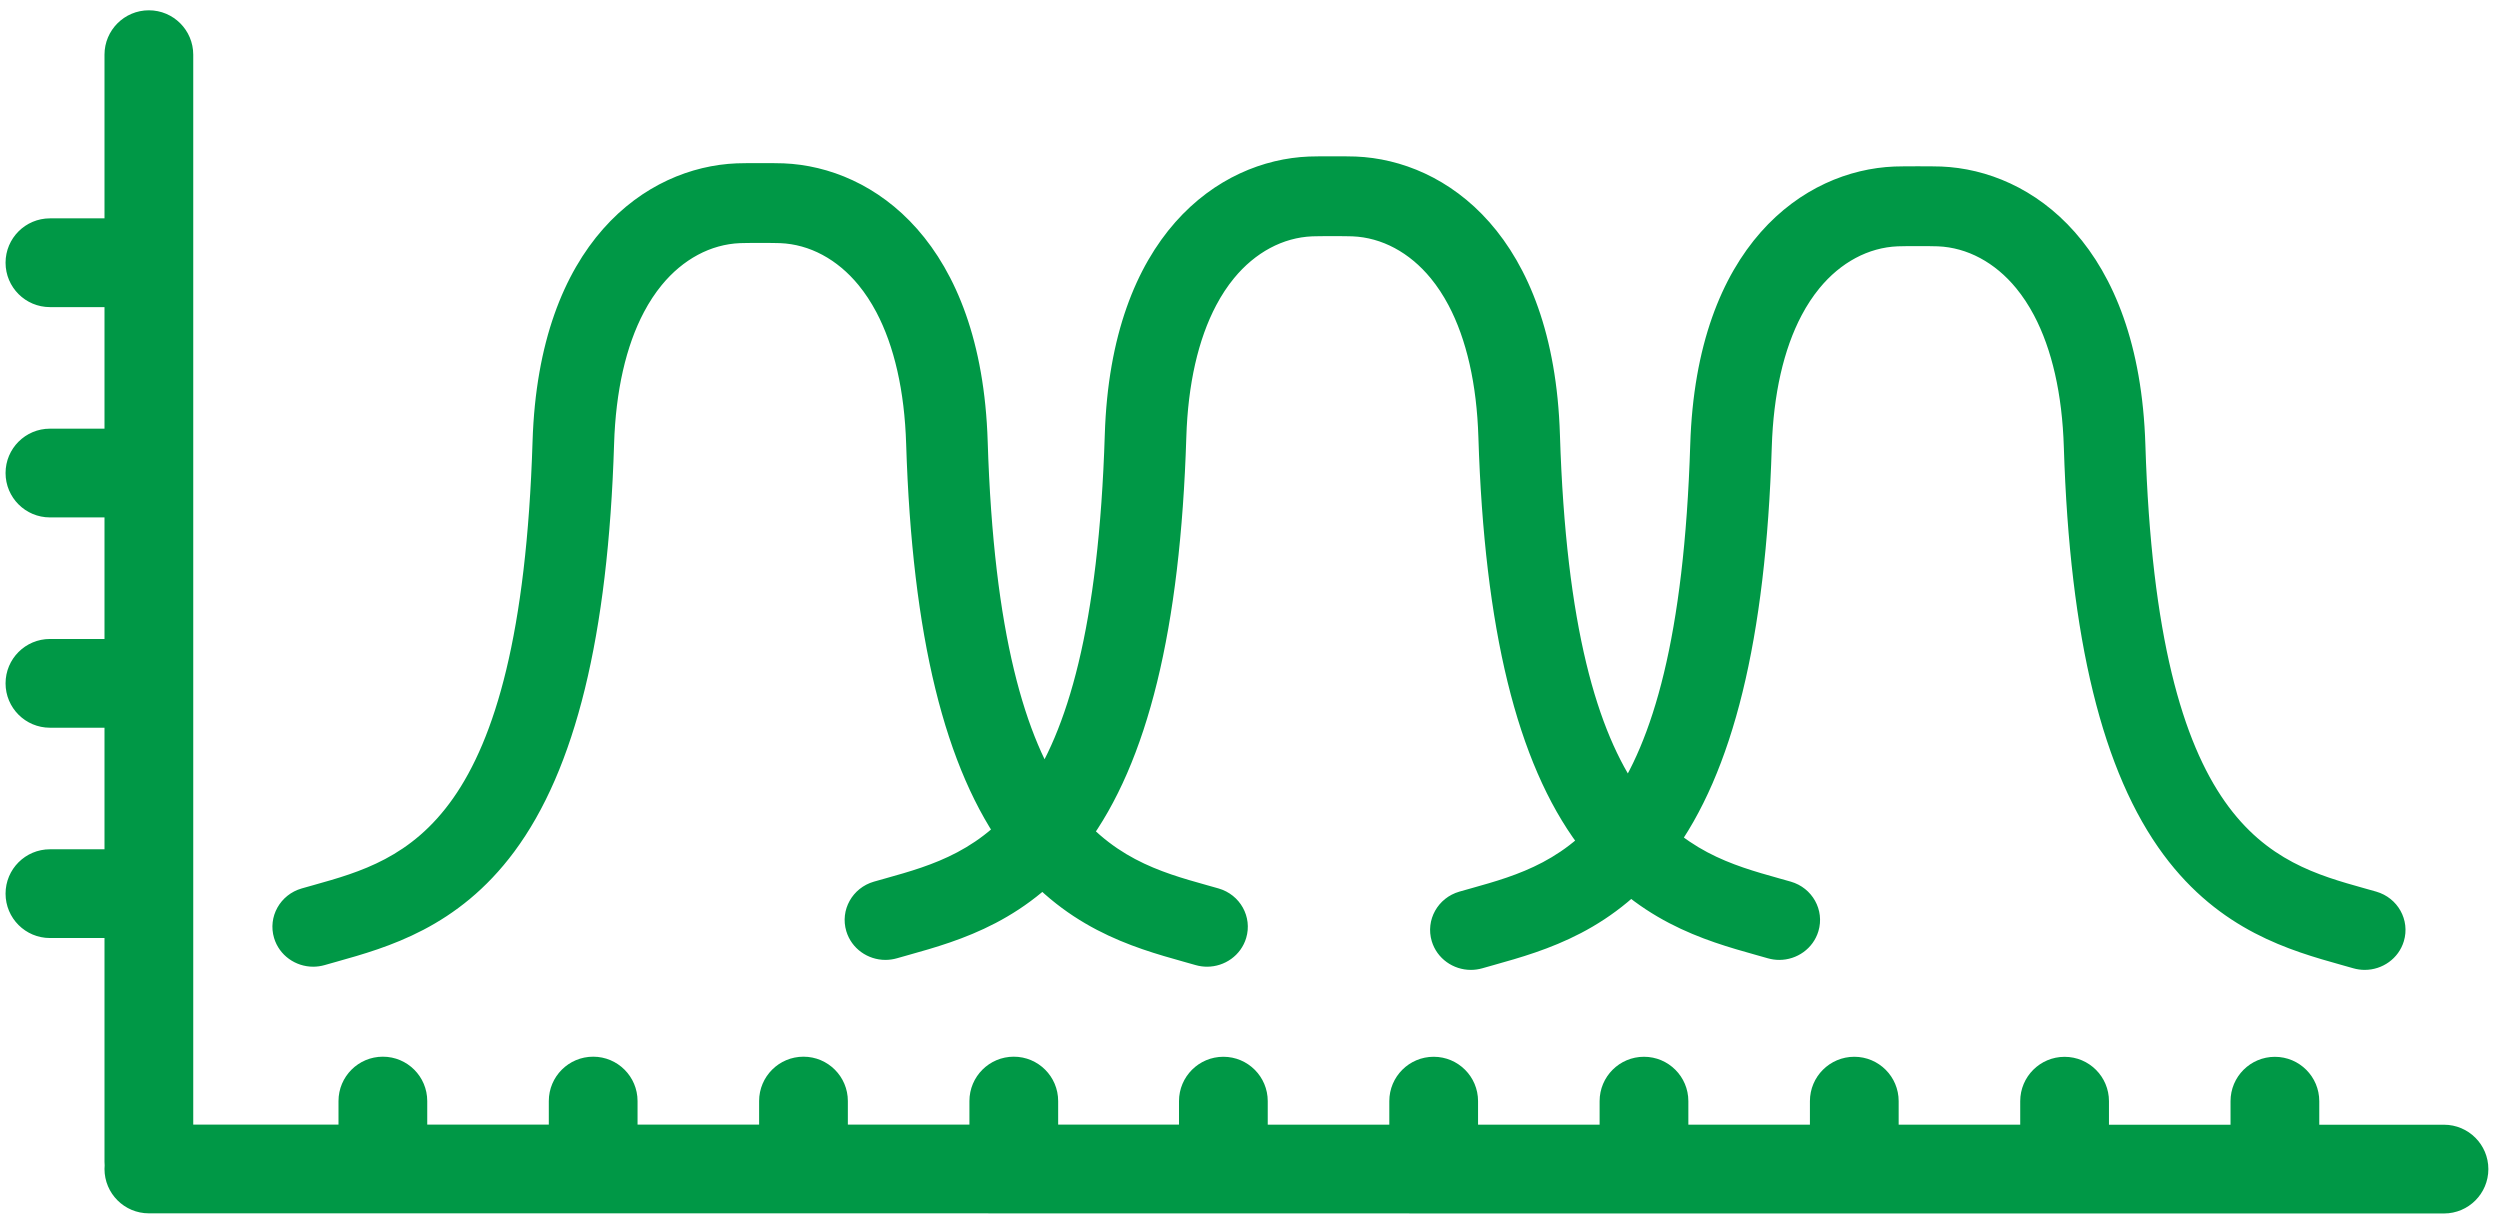 <?xml version="1.0" encoding="UTF-8"?>
<!DOCTYPE svg PUBLIC "-//W3C//DTD SVG 1.1//EN" "http://www.w3.org/Graphics/SVG/1.1/DTD/svg11.dtd">
<!-- Creator: CorelDRAW 2018 (64-Bit Evaluation Version) -->
<svg xmlns="http://www.w3.org/2000/svg" xml:space="preserve" width="710mm" height="346mm" version="1.1" style="shape-rendering:geometricPrecision; text-rendering:geometricPrecision; image-rendering:optimizeQuality; fill-rule:evenodd; clip-rule:evenodd"
viewBox="0 0 71000 34600"
 xmlns:xlink="http://www.w3.org/1999/xlink">
 <defs>
  <style type="text/css">
   <![CDATA[
    .fil0 {fill:#009846;fill-rule:nonzero}
   ]]>
  </style>
 </defs>
 <g id="Layer_x0020_1">
  <path class="fil0" d="M35249.19 31938.43l-5197.47 0 0 -668.3c0,-696 -564.15,-1260.14 -1260.07,-1260.14 -695.93,0 -1260.14,564.14 -1260.14,1260.14l0 668.3 -3452.49 0 0 -668.3c0,-696 -564.14,-1260.14 -1260.13,-1260.14 -695.92,0 -1260.13,564.14 -1260.13,1260.14l0 668.3 -3452.41 0 0 -668.3c0,-696 -564.23,-1260.14 -1260.15,-1260.14 -695.92,0 -1260.12,564.14 -1260.12,1260.14l0 668.3 -3452.49 0 0 -668.3c0,-696 -564.21,-1260.14 -1260.13,-1260.14 -695.92,0 -1260.14,564.14 -1260.14,1260.14l0 668.3 -4125.33 0 0 -30385.83c0,-695.92 -564.22,-1260.14 -1260.14,-1260.14 -696,0 -1260.2,564.22 -1260.2,1260.14l0 4648.85 -1549.64 0c-695.92,0 -1260.12,564.22 -1260.12,1260.22 0,695.84 564.2,1260.06 1260.12,1260.06l1549.64 0 0 3452.48 -1549.64 0c-695.92,0 -1260.12,564.14 -1260.12,1260.06 0,696 564.2,1260.15 1260.12,1260.15l1549.64 0 0 3452.49 -1549.64 0c-695.92,0 -1260.12,564.2 -1260.12,1260.2 0,695.92 564.2,1260.07 1260.12,1260.07l1549.64 0 0 3452.46 -1549.64 0c-695.92,0 -1260.12,564.14 -1260.12,1260.08 0,695.99 564.2,1260.13 1260.12,1260.13l1549.64 0 0 6355.28c0,34.27 1.8,68.18 4.54,101.78 -2.74,33.57 -4.54,67.4 -4.54,101.72 0,695.92 564.2,1260.14 1260.2,1260.14l31021.34 0c695.92,0 1260.15,-564.22 1260.15,-1260.14 0,-695.92 -564.23,-1260.2 -1260.15,-1260.2l0 0zm-984.37 -6803.17c-2616.79,-733.95 -5873.53,-1646.8 -6214.32,-12595.86 -176.14,-5666.01 -3232.55,-7797.17 -5796.36,-7900.48 -226.56,-9.1 -1106.43,-9.1 -1332.9,0 -2563.81,103.31 -5620.8,2234.47 -5796.87,7900.48 -340.29,10949.06 -3597.61,11861.91 -6214.41,12595.86 -115.81,32.21 -229.56,63.97 -341.3,96.26 -613.67,176.37 -965.25,806.99 -785.1,1407.85 148.29,494.46 610.11,815.04 1110.97,815.04 108.1,0 217.78,-15.18 326.94,-46.43 106.53,-30.76 215.7,-61.43 326.36,-92.26 1458,-408.74 3454.98,-968.77 5057.11,-3127.63 1738.01,-2341.8 2665.7,-6129.76 2835.14,-11579.62 46.76,-1505.58 337.72,-2780.4 848.37,-3745.52 149.29,-282.84 318.16,-539.39 505.07,-767.23 602.34,-734.44 1391.51,-1156.82 2222.96,-1190.58 198.71,-8.11 943.2,-8.11 1141.9,0 831.38,33.76 1621.06,456.14 2223.45,1190.58 186.92,227.84 355.22,483.89 505.09,766.67 510.66,965.2 801.54,2240 847.86,3746.08 169.87,5449.86 1097.13,9237.82 2835.14,11579.62 1602.14,2158.86 3599.13,2718.89 5057.03,3127.63 110.67,30.83 219.84,61.5 326.94,92.26 108.61,31.25 218.77,46.43 326.86,46.43 500.45,0 962.76,-320.58 1110.56,-815.04 180.15,-600.86 -170.92,-1231.48 -785.11,-1407.85 -111.74,-32.29 -225.56,-64.05 -341.38,-96.26l0 0zm16251.6 -193.13c-2616.8,-733.95 -5873.54,-1646.79 -6214.34,-12595.86 -176.14,-5666.01 -3232.55,-7797.17 -5796.36,-7900.48 -226.56,-9.1 -1106.42,-9.1 -1332.9,0 -2563.81,103.31 -5620.79,2234.47 -5796.87,7900.48 -340.29,10949.07 -3597.61,11861.91 -6214.41,12595.86 -115.81,32.22 -229.55,63.97 -341.3,96.27 -613.67,176.36 -965.25,806.98 -785.1,1407.84 148.29,494.46 610.11,815.04 1110.97,815.04 108.11,0 217.78,-15.18 326.96,-46.42 106.51,-30.76 215.69,-61.44 326.35,-92.27 1457.99,-408.74 3454.97,-968.76 5057.1,-3127.63 1738.02,-2341.8 2665.7,-6129.76 2835.15,-11579.62 46.75,-1505.58 337.71,-2780.4 848.36,-3745.52 149.29,-282.84 318.16,-539.39 505.07,-767.22 602.34,-734.45 1391.52,-1156.82 2222.97,-1190.59 198.7,-8.11 943.19,-8.11 1141.9,0 831.37,33.77 1621.06,456.14 2223.44,1190.59 186.94,227.83 355.22,483.88 505.1,766.66 510.65,965.2 801.53,2240.01 847.85,3746.08 169.87,5449.86 1097.14,9237.82 2835.14,11579.62 1602.14,2158.87 3599.14,2718.89 5057.03,3127.63 110.67,30.83 219.84,61.51 326.94,92.27 108.61,31.24 218.77,46.42 326.87,46.42 500.44,0 962.76,-320.58 1110.55,-815.04 180.15,-600.86 -170.92,-1231.48 -785.11,-1407.84 -111.74,-32.3 -225.56,-64.05 -341.36,-96.27l0 0zm16626.69 283.72c-2616.8,-733.94 -5873.54,-1646.79 -6214.33,-12595.86 -176.15,-5666.01 -3232.56,-7797.16 -5796.37,-7900.48 -226.55,-9.1 -1106.42,-9.1 -1332.9,0 -2563.81,103.32 -5620.79,2234.47 -5796.87,7900.48 -340.28,10949.07 -3597.61,11861.92 -6214.41,12595.86 -115.8,32.22 -229.55,63.97 -341.3,96.27 -613.67,176.36 -965.25,806.98 -785.09,1407.85 148.29,494.45 610.11,815.03 1110.97,815.03 108.1,0 217.78,-15.17 326.95,-46.42 106.52,-30.76 215.69,-61.43 326.35,-92.26 1458,-408.75 3454.97,-968.77 5057.11,-3127.63 1738.01,-2341.8 2665.7,-6129.77 2835.14,-11579.62 46.75,-1505.58 337.71,-2780.41 848.37,-3745.53 149.29,-282.84 318.16,-539.39 505.07,-767.22 602.34,-734.44 1391.51,-1156.82 2222.96,-1190.58 198.71,-8.11 943.19,-8.11 1141.9,0 831.37,33.76 1621.06,456.14 2223.45,1190.58 186.93,227.83 355.21,483.89 505.09,766.67 510.65,965.2 801.53,2240 847.86,3746.08 169.87,5449.85 1097.13,9237.82 2835.13,11579.62 1602.15,2158.86 3599.14,2718.88 5057.03,3127.63 110.67,30.83 219.84,61.5 326.95,92.26 108.6,31.25 218.77,46.42 326.86,46.42 500.44,0 962.76,-320.58 1110.55,-815.03 180.15,-600.87 -170.92,-1231.49 -785.1,-1407.85 -111.74,-32.3 -225.57,-64.05 -341.37,-96.27l0 0zm-8023.5 6714.89l-5197.48 0 0 -668.3c0,-696 -564.14,-1260.14 -1260.06,-1260.14 -695.94,0 -1260.15,564.14 -1260.15,1260.14l0 668.3 -3452.49 0 0 -668.3c0,-696 -564.14,-1260.14 -1260.12,-1260.14 -695.92,0 -1260.14,564.14 -1260.14,1260.14l0 668.3 -3452.41 0 0 -668.3c0,-696 -564.23,-1260.14 -1260.14,-1260.14 -695.92,0 -1260.13,564.14 -1260.13,1260.14l0 668.3 -3452.49 0 0 -668.3c0,-696 -564.21,-1260.14 -1260.13,-1260.14 -695.91,0 -1260.14,564.14 -1260.14,1260.14l0 668.3 -4125.32 0c-1007.17,603.68 -2520.35,1056.7 -2520.35,1056.7 0,34.27 1.8,68.18 4.54,101.78 -2.74,33.57 -4.54,67.4 -4.54,101.72 0,695.92 564.2,1260.14 1260.2,1260.14l31021.35 0c695.92,0 1260.14,-564.22 1260.14,-1260.14 0,-695.92 -564.22,-1260.2 -1260.14,-1260.2l0 0zm10289.83 1.44l-3542 0 0 -668.3c0,-696 -564.14,-1260.13 -1260.06,-1260.13 -695.94,0 -1260.14,564.13 -1260.14,1260.13l0 668.3 -3452.5 0 0 -668.3c0,-696 -564.13,-1260.13 -1260.12,-1260.13 -695.92,0 -1260.13,564.13 -1260.13,1260.13l0 668.3 -3452.42 0 0 -668.3c0,-696 -564.22,-1260.13 -1260.14,-1260.13 -695.92,0 -1260.13,564.13 -1260.13,1260.13l0 668.3 -3452.49 0 0 -668.3c0,-696 -564.2,-1260.13 -1260.12,-1260.13 -695.92,0 -1260.15,564.13 -1260.15,1260.13l0 668.3 -4125.32 0c-1007.17,603.68 -2520.35,1056.71 -2520.35,1056.71 0,34.27 1.81,68.17 4.54,101.78 -2.73,33.56 -4.54,67.4 -4.54,101.72 0,695.92 564.21,1260.14 1260.21,1260.14l29365.86 0c695.93,0 1260.14,-564.22 1260.14,-1260.14 0,-695.92 -564.21,-1260.21 -1260.14,-1260.21l0 0z"/>
 </g>
</svg>
